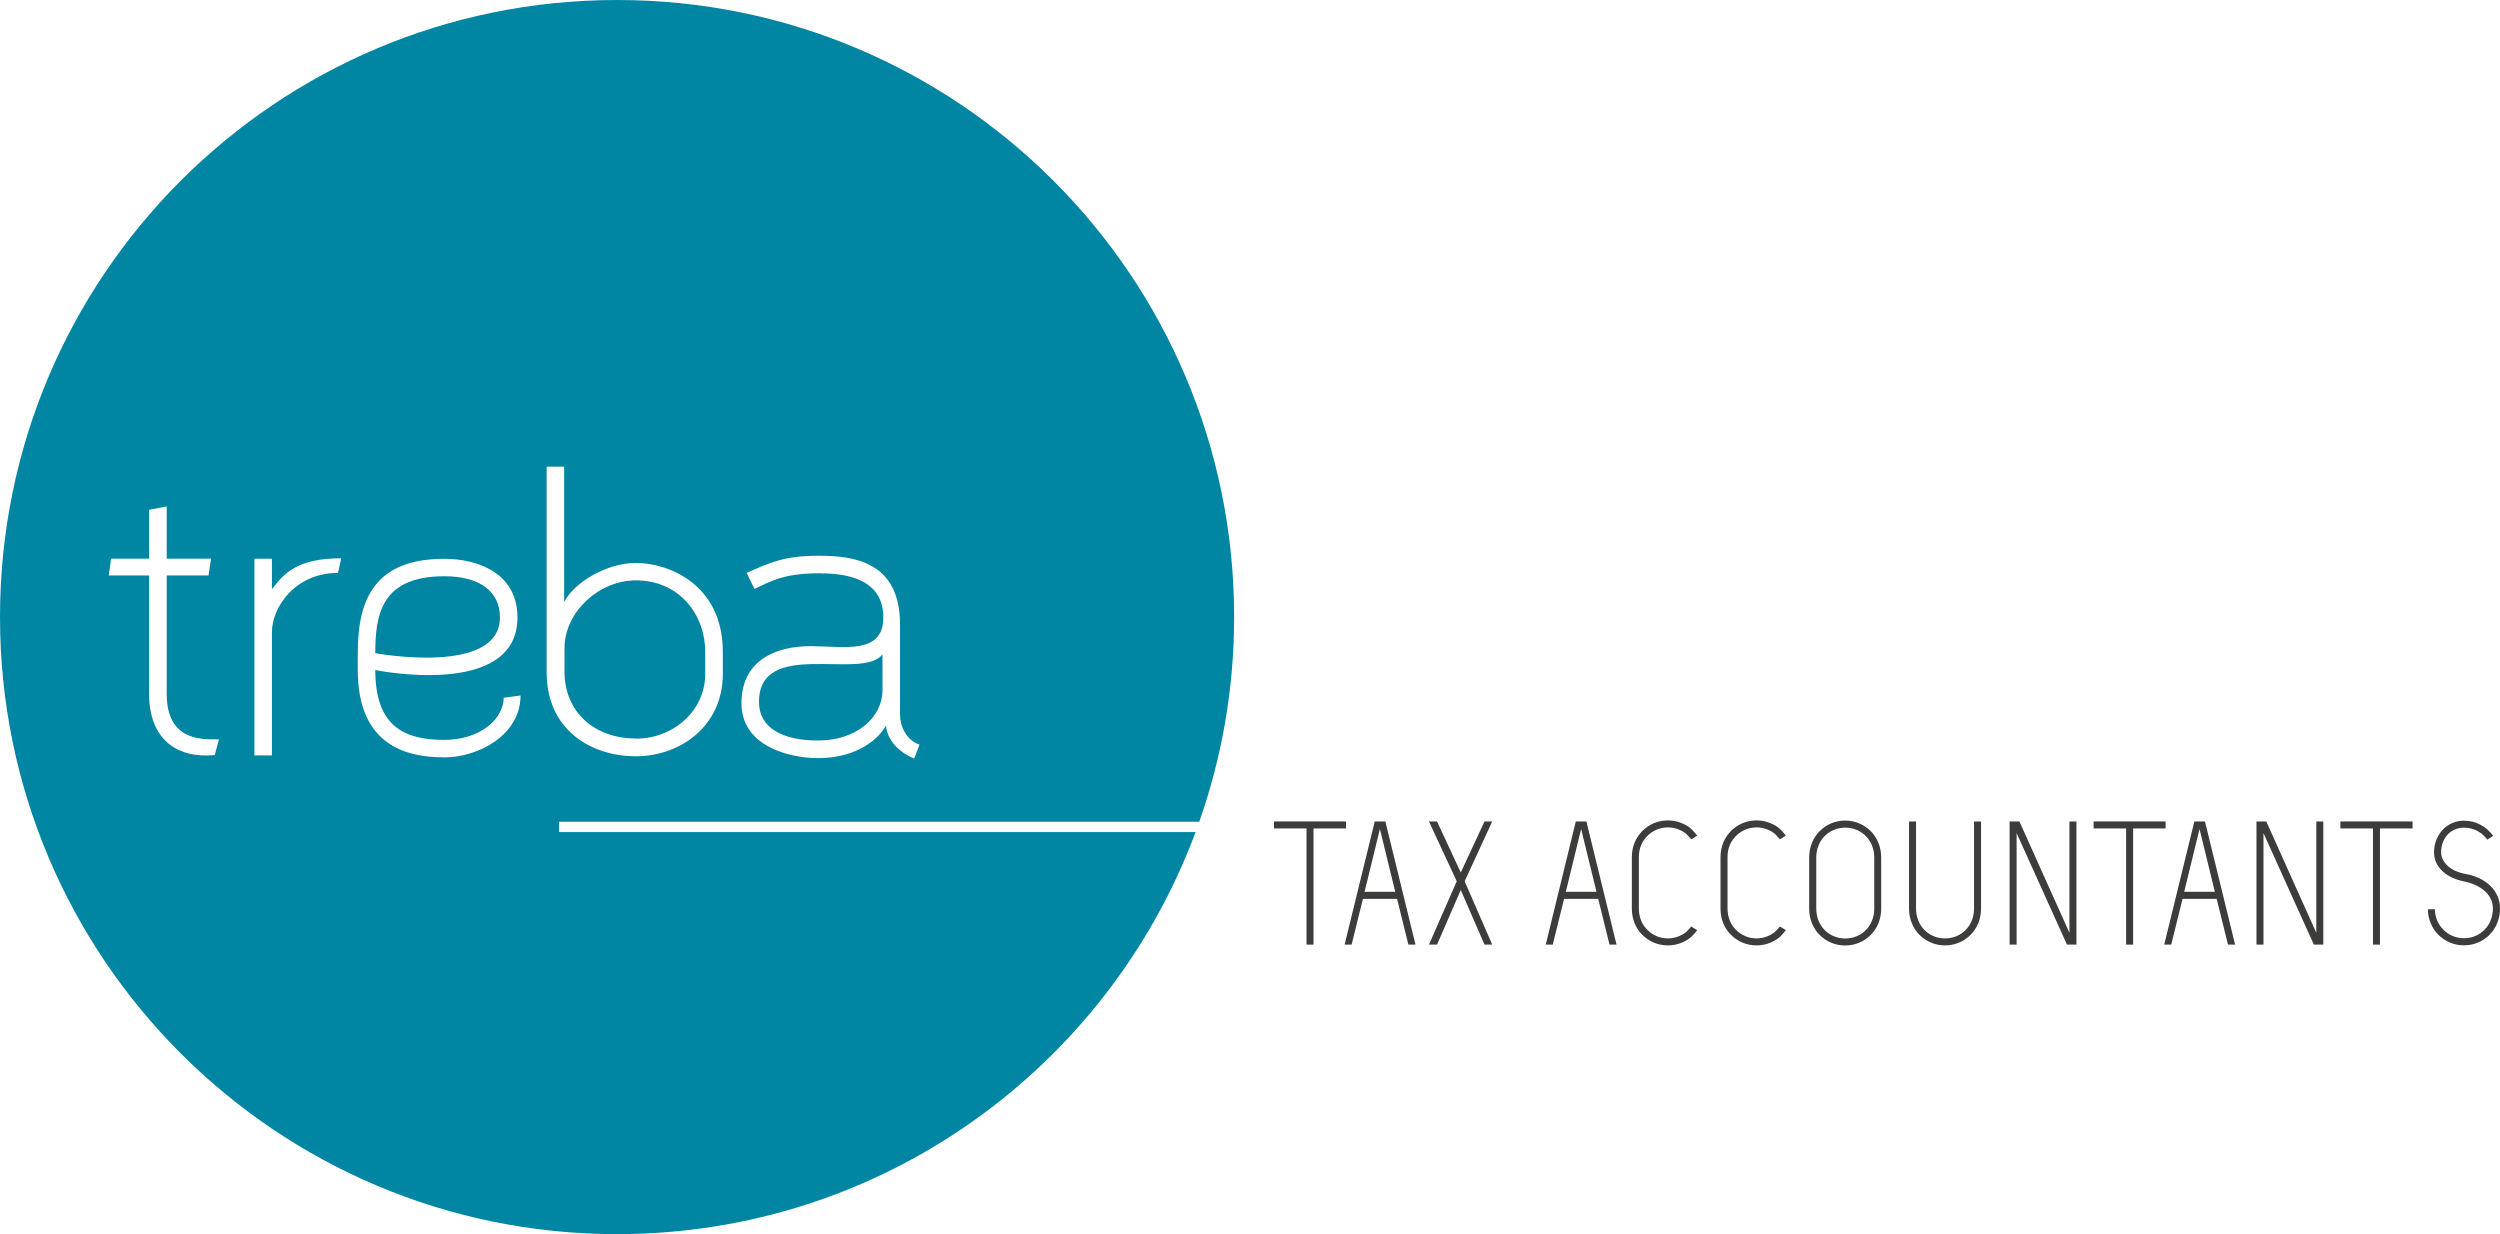 <?xml version="1.0" encoding="UTF-8"?><svg id="Laag_1" xmlns="http://www.w3.org/2000/svg" viewBox="0 0 285.38 140.89"><defs><style>.cls-1{fill:#0086a2;}.cls-2{fill:#3c3c3b;}</style></defs><g><path class="cls-1" d="M72.58,84.32c4.3,0,7.92-3.2,7.92-7.37v-2.56c0-4.18-2.9-8.14-7.92-8.14-4.18,0-8.14,3.58-8.14,7.75v2.68c0,4.64,3.45,7.62,8.14,7.62Z"/><path class="cls-1" d="M57.07,70.47c0-2.98-2.34-4.69-6.35-4.69-7.2,0-7.88,4.39-7.88,8.78,0,0,14.23,2.64,14.23-4.09Z"/><path class="cls-1" d="M136.9,93.8c2.57-7.31,3.98-15.17,3.98-23.36C140.89,31.54,109.35,0,70.44,0S0,31.54,0,70.44s31.54,70.44,70.44,70.44c30.27,0,56.08-19.1,66.04-45.9H63.82v-1.18h73.09Zm-43.28-28.36c-4.35,0-5.71,.98-7.5,1.79l-.89-1.83c2.68-1.19,4.3-1.96,8.22-1.96s9.29,.6,9.29,7.84v10.27c0,1.28,.64,2.9,2.22,3.45l-.6,1.58s-2.9-.98-3.24-3.75c-.68,1.32-3.07,3.71-7.75,3.71-3.37,0-8.73-1.41-8.73-6.26s3.83-6.52,7.88-6.52c3.71,0,8.31,1.02,8.31-3.24,0-1.92-.68-5.07-7.2-5.07ZM24.52,86.19c-4.35,.43-7.5-1.83-7.5-6.99v-13.51h-4.6l.26-1.92h4.35v-5.58l2-.38v5.96h5.07l-.3,1.92h-4.77v13.51c0,5.45,4.09,5.2,5.96,5.2l-.47,1.79Zm14.06-20.79c-4.9,0-7.54,3.92-7.54,6.77v14.06h-2v-22.45h2v3.49c1.41-1.87,2.94-3.54,7.92-3.54l-.38,1.66Zm12.1,21.05c-4.13,0-9.84-1.24-9.84-9.97v-2c0-6.18,2.04-10.69,9.88-10.69,4.13,0,8.35,1.83,8.35,6.69,0,9.33-16.23,6.01-16.23,6.01,0,6.22,3.07,7.97,7.84,7.97,4.35,0,6.82-2.56,6.82-4.81l1.92-.26c0,4.52-4.81,7.07-8.73,7.07Zm11.72-9.71v-23.47h2v15.46c1.15-2.3,4.94-4.47,8.18-4.47,3.88,0,9.93,2.56,9.93,10.14v2.56c0,5.88-4.81,9.37-9.93,9.37s-10.18-3.02-10.18-9.58Z"/><path class="cls-1" d="M86.64,80.14c0,2.98,2.73,4.39,6.73,4.39,4.47,0,7.37-2.68,7.37-5.75v-4.09c-2.3,3.07-14.1-1.92-14.1,5.45Z"/></g><g><path class="cls-2" d="M145.42,93.77h8.23v.8h-3.71v13.26h-.8v-13.26h-3.71v-.8Z"/><path class="cls-2" d="M161.57,107.83h-.8l-1.29-5.22h-3.9l-1.29,5.22h-.8l3.44-14.06h1.21l3.44,14.06Zm-5.79-6.03h3.49l-1.75-7.17-1.75,7.17Z"/><path class="cls-2" d="M169.46,107.83l-2.71-6.23-2.71,6.23h-.92l3.17-7.23-3.17-6.83h.92l2.71,5.83,2.71-5.83h.88l-3.15,6.83,3.15,7.23h-.88Z"/><path class="cls-2" d="M184.53,107.83h-.8l-1.29-5.22h-3.9l-1.29,5.22h-.8l3.43-14.06h1.21l3.44,14.06Zm-5.79-6.03h3.5l-1.75-7.17-1.75,7.17Z"/><path class="cls-2" d="M187.34,105.1c.17,.4,.41,.75,.71,1.05,.3,.3,.65,.54,1.05,.71,.4,.17,.83,.26,1.29,.26s.88-.09,1.29-.26c.4-.17,.71-.37,.91-.58s.37-.39,.47-.52l.68,.42c-.13,.19-.33,.42-.6,.69s-.65,.52-1.15,.73c-.5,.21-1.04,.32-1.6,.32s-1.1-.11-1.6-.32c-.5-.21-.94-.51-1.31-.88-.38-.37-.67-.81-.88-1.32-.21-.5-.32-1.07-.32-1.7v-5.83c0-.63,.11-1.19,.32-1.7,.21-.5,.51-.94,.88-1.32,.38-.37,.81-.67,1.31-.88,.5-.21,1.04-.32,1.6-.32s1.09,.11,1.6,.32c.5,.21,.89,.46,1.15,.73s.47,.51,.6,.69l-.68,.42c-.11-.13-.27-.31-.47-.52s-.51-.41-.91-.58c-.4-.17-.83-.26-1.29-.26s-.88,.09-1.29,.26c-.4,.17-.75,.41-1.05,.71-.3,.3-.54,.65-.71,1.05-.17,.4-.26,.86-.26,1.39v5.83c0,.52,.09,.98,.26,1.39Z"/><path class="cls-2" d="M197.46,105.1c.17,.4,.41,.75,.71,1.05,.3,.3,.65,.54,1.05,.71,.4,.17,.83,.26,1.29,.26s.88-.09,1.29-.26c.4-.17,.71-.37,.91-.58s.37-.39,.47-.52l.68,.42c-.13,.19-.33,.42-.6,.69s-.65,.52-1.15,.73c-.5,.21-1.04,.32-1.6,.32s-1.1-.11-1.6-.32c-.5-.21-.94-.51-1.31-.88-.38-.37-.67-.81-.88-1.32-.21-.5-.32-1.07-.32-1.7v-5.83c0-.63,.11-1.19,.32-1.7,.21-.5,.51-.94,.88-1.32,.38-.37,.81-.67,1.31-.88,.5-.21,1.04-.32,1.6-.32s1.09,.11,1.6,.32c.5,.21,.89,.46,1.15,.73s.47,.51,.6,.69l-.68,.42c-.11-.13-.27-.31-.47-.52s-.51-.41-.91-.58c-.4-.17-.83-.26-1.29-.26s-.88,.09-1.29,.26c-.4,.17-.75,.41-1.05,.71-.3,.3-.54,.65-.71,1.05-.17,.4-.26,.86-.26,1.39v5.83c0,.52,.09,.98,.26,1.39Z"/><path class="cls-2" d="M206.52,97.89c0-.6,.11-1.16,.32-1.68,.21-.52,.51-.96,.88-1.34,.38-.37,.81-.67,1.31-.88,.5-.21,1.04-.32,1.6-.32s1.09,.11,1.6,.32c.5,.21,.94,.51,1.31,.88,.38,.38,.67,.82,.88,1.34,.21,.52,.32,1.07,.32,1.68v5.83c0,.6-.11,1.16-.32,1.68-.21,.52-.51,.96-.88,1.33-.38,.38-.81,.67-1.31,.88-.5,.21-1.04,.32-1.6,.32s-1.1-.11-1.6-.32c-.5-.21-.94-.51-1.31-.88-.38-.37-.67-.82-.88-1.33-.21-.52-.32-1.08-.32-1.68v-5.83Zm7.43,0c0-.5-.09-.95-.26-1.38-.17-.42-.41-.78-.71-1.08-.3-.3-.65-.54-1.05-.7-.4-.17-.83-.25-1.29-.25s-.88,.08-1.29,.25c-.4,.17-.75,.4-1.05,.7-.3,.3-.54,.66-.71,1.08-.17,.42-.26,.88-.26,1.38v5.83c0,.5,.09,.95,.26,1.38s.41,.78,.71,1.08c.3,.3,.65,.54,1.05,.7,.4,.17,.83,.25,1.29,.25s.88-.08,1.29-.25c.4-.17,.75-.4,1.05-.7,.3-.3,.54-.66,.71-1.08s.26-.88,.26-1.38v-5.83Z"/><path class="cls-2" d="M225.34,93.77h.8v9.94c0,.6-.11,1.16-.32,1.68-.21,.52-.51,.96-.88,1.33-.38,.38-.81,.67-1.31,.88-.5,.21-1.04,.32-1.6,.32s-1.1-.11-1.6-.32c-.5-.21-.94-.51-1.31-.88-.38-.37-.67-.82-.88-1.33-.21-.52-.32-1.08-.32-1.68v-9.94h.8v9.94c0,.5,.09,.95,.26,1.38s.41,.78,.71,1.08c.3,.3,.65,.54,1.05,.7,.4,.17,.83,.25,1.29,.25s.88-.08,1.29-.25c.4-.17,.75-.4,1.05-.7,.3-.3,.54-.66,.71-1.08s.26-.88,.26-1.38v-9.94Z"/><path class="cls-2" d="M230.2,95.12v12.71h-.8v-14.06h1.12l5.71,12.71v-12.71h.8v14.06h-1.08l-5.74-12.71Z"/><path class="cls-2" d="M238.98,93.77h8.23v.8h-3.71v13.26h-.8v-13.26h-3.71v-.8Z"/><path class="cls-2" d="M255.13,107.83h-.8l-1.29-5.22h-3.9l-1.29,5.22h-.8l3.44-14.06h1.21l3.44,14.06Zm-5.79-6.03h3.49l-1.75-7.17-1.75,7.17Z"/><path class="cls-2" d="M258.38,95.12v12.71h-.8v-14.06h1.12l5.71,12.71v-12.71h.8v14.06h-1.08l-5.74-12.71Z"/><path class="cls-2" d="M267.16,93.77h8.24v.8h-3.72v13.26h-.8v-13.26h-3.72v-.8Z"/><path class="cls-2" d="M284.57,103.71c0-.42-.09-.79-.26-1.13s-.41-.64-.71-.9c-.3-.26-.65-.48-1.05-.66s-.83-.32-1.29-.41c-.47-.09-.91-.23-1.32-.42s-.77-.42-1.08-.7-.56-.61-.74-.97c-.18-.37-.27-.77-.27-1.22,0-.52,.09-1,.27-1.45,.18-.44,.43-.82,.73-1.15,.31-.32,.67-.57,1.08-.75,.42-.18,.86-.27,1.33-.27,.68,0,1.31,.16,1.9,.47,.58,.32,1.06,.73,1.44,1.26l-.66,.44c-.31-.42-.69-.75-1.15-1-.46-.25-.96-.37-1.53-.37-.36,0-.7,.07-1.01,.2-.32,.13-.59,.32-.83,.57-.24,.25-.43,.55-.56,.89-.13,.35-.2,.73-.2,1.14,0,.33,.08,.64,.23,.91s.36,.52,.61,.73c.25,.21,.55,.39,.88,.53,.34,.14,.68,.24,1.04,.31,.56,.09,1.08,.25,1.57,.48s.9,.51,1.26,.85c.36,.34,.63,.73,.83,1.17,.2,.43,.3,.91,.3,1.44,0,.6-.11,1.16-.32,1.68-.21,.52-.51,.96-.88,1.33-.38,.38-.81,.67-1.32,.88-.5,.21-1.03,.32-1.6,.32s-1.1-.11-1.6-.32c-.5-.21-.94-.51-1.31-.88-.38-.37-.67-.81-.88-1.32s-.32-1.03-.32-1.6h.8c0,.46,.09,.88,.26,1.29,.17,.4,.41,.75,.71,1.05,.3,.3,.65,.54,1.05,.71,.4,.17,.83,.26,1.29,.26s.88-.08,1.29-.25c.4-.17,.75-.4,1.05-.7,.3-.3,.54-.66,.71-1.08s.26-.88,.26-1.38Z"/></g></svg>